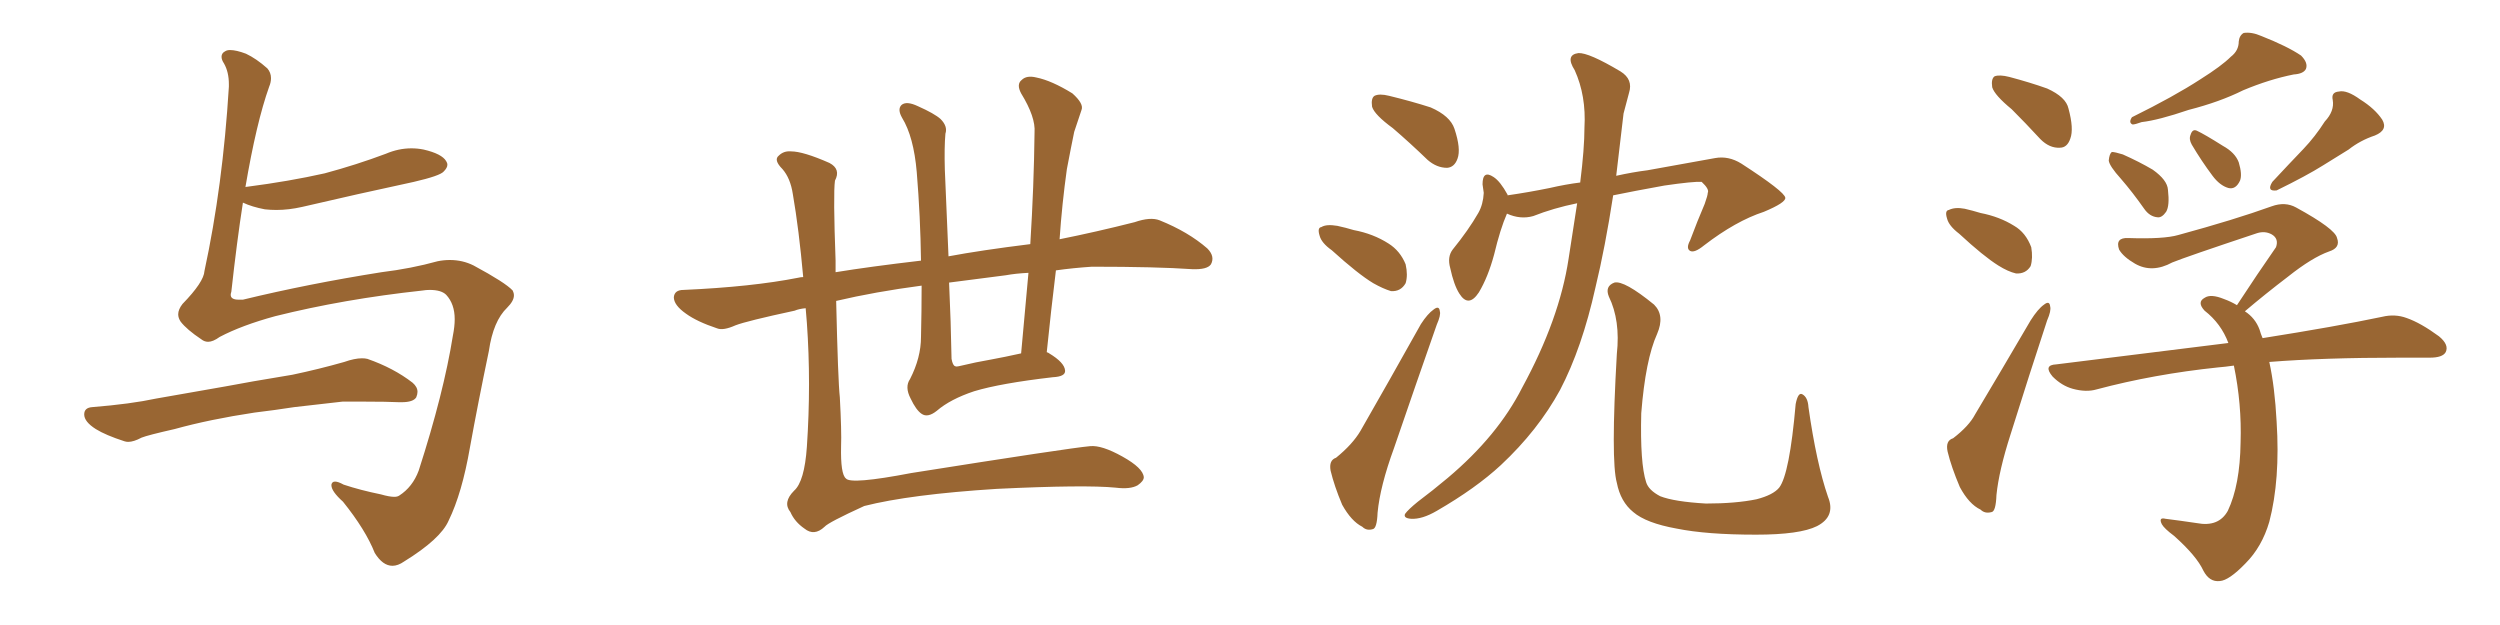 <svg xmlns="http://www.w3.org/2000/svg" xmlns:xlink="http://www.w3.org/1999/xlink" width="600" height="150"><path fill="#996633" padding="10" d="M52.73 80.86L52.73 80.86Q51.12 82.03 49.95 82.03L49.95 82.03Q49.07 82.03 48.34 81.45L48.34 81.45Q44.82 79.10 43.36 77.20L43.36 77.20Q42.77 76.32 42.77 75.44L42.77 75.44Q42.77 74.27 43.80 72.95L43.80 72.95Q48.93 67.68 49.07 65.04L49.07 65.04Q53.47 44.68 54.93 20.80L54.93 20.80L54.93 20.21Q54.93 17.29 53.76 15.23L53.76 15.23Q53.17 14.36 53.17 13.62L53.17 13.62Q53.17 12.74 54.05 12.30L54.05 12.30Q54.49 12.01 55.22 12.01L55.22 12.01Q56.69 12.01 59.03 12.89L59.03 12.89Q61.52 14.06 64.16 16.41L64.16 16.41Q65.04 17.43 65.04 18.75L65.04 18.75Q65.04 19.78 64.60 20.80L64.60 20.80Q61.52 29.44 58.89 44.97L58.89 44.97Q58.89 44.82 59.33 44.82L59.33 44.82Q69.43 43.51 77.93 41.60L77.93 41.60Q85.55 39.55 92.58 36.91L92.58 36.91Q95.65 35.60 98.73 35.60L98.73 35.60Q100.20 35.60 101.66 35.89L101.66 35.89Q106.05 36.91 107.08 38.67L107.08 38.67Q107.37 39.11 107.37 39.55L107.37 39.55Q107.37 40.28 106.49 41.16L106.49 41.16Q105.62 42.19 99.32 43.65L99.32 43.65Q85.69 46.58 72.51 49.66L72.51 49.66Q69.29 50.39 66.36 50.39L66.36 50.39Q64.89 50.39 63.57 50.24L63.57 50.24Q60.50 49.66 58.30 48.63L58.30 48.63Q56.84 58.01 55.52 70.02L55.52 70.02Q55.37 70.46 55.37 70.75L55.37 70.75Q55.37 71.92 57.28 71.92L57.28 71.92L58.30 71.92Q73.97 68.12 91.55 65.33L91.55 65.33Q98.73 64.45 105.03 62.70L105.03 62.70Q106.49 62.40 107.96 62.40L107.96 62.40Q111.04 62.40 113.67 63.72L113.67 63.72Q121.29 67.82 123.05 69.73L123.05 69.73Q123.34 70.31 123.34 70.90L123.34 70.90Q123.34 72.22 121.73 73.83L121.73 73.83Q118.36 77.05 117.33 84.23L117.33 84.23Q114.70 96.83 112.79 107.37L112.79 107.37Q110.89 118.36 107.67 124.95L107.67 124.95Q105.76 129.35 96.97 134.77L96.97 134.77Q95.51 135.79 94.19 135.79L94.19 135.79Q91.85 135.79 89.94 132.71L89.94 132.71Q87.74 127.15 82.32 120.41L82.32 120.41Q79.54 117.92 79.54 116.46L79.54 116.46L79.54 116.31Q79.69 115.58 80.42 115.58L80.42 115.58Q81.15 115.58 82.47 116.31L82.47 116.31Q86.43 117.63 91.41 118.65L91.41 118.65Q93.46 119.24 94.63 119.24L94.63 119.24Q95.36 119.24 95.80 118.95L95.80 118.95Q99.02 116.89 100.49 112.94L100.49 112.94Q106.49 94.34 108.69 80.57L108.69 80.57Q109.13 78.37 109.13 76.61L109.13 76.61Q109.13 72.95 107.08 70.75L107.08 70.75Q105.91 69.58 103.13 69.58L103.13 69.58Q102.25 69.58 101.37 69.73L101.37 69.73Q82.47 71.78 66.06 75.88L66.06 75.88Q58.01 78.08 52.73 80.86ZM61.08 99.02L61.08 99.02Q50.39 100.63 41.89 102.98L41.89 102.98Q35.45 104.44 33.98 105.03L33.98 105.03Q32.08 106.05 30.76 106.05L30.76 106.05Q30.32 106.05 29.88 105.91L29.88 105.91Q25.34 104.44 23.00 102.98L23.00 102.98Q20.21 101.22 20.21 99.46L20.21 99.46Q20.21 97.85 22.12 97.71L22.12 97.71Q31.35 96.97 37.50 95.65L37.50 95.65Q43.21 94.63 54.20 92.72L54.20 92.72Q59.47 91.70 70.17 89.94L70.17 89.94Q76.46 88.62 82.62 86.87L82.62 86.87Q85.11 85.99 86.87 85.99L86.87 85.99Q87.60 85.99 88.18 86.13L88.18 86.13Q94.48 88.33 99.02 91.85L99.02 91.85Q100.20 92.87 100.20 94.04L100.20 94.04Q100.20 94.63 99.90 95.36L99.90 95.36Q99.17 96.53 96.39 96.53L96.39 96.53L95.80 96.53Q92.72 96.39 87.60 96.39L87.60 96.39L82.18 96.39Q75.59 97.12 70.61 97.71L70.61 97.71Q65.92 98.44 61.08 99.02ZM221.19 68.55L221.19 68.55Q210.06 70.02 200.68 72.22L200.68 72.22Q201.12 91.41 201.56 95.36L201.56 95.36Q202.00 103.56 201.86 107.08L201.86 107.08Q201.71 113.82 203.03 114.84L203.03 114.84Q204.20 116.31 218.70 113.53L218.70 113.53Q256.64 107.52 261.62 107.08L261.62 107.08Q264.40 106.79 269.38 109.57L269.38 109.57Q274.37 112.35 274.51 114.55L274.51 114.55Q274.51 115.43 273.05 116.46L273.05 116.46Q271.29 117.48 267.77 117.04L267.77 117.04Q260.45 116.31 239.21 117.33L239.21 117.33Q218.41 118.65 207.42 121.44L207.42 121.44Q198.78 125.39 197.90 126.42L197.90 126.42Q195.41 128.76 193.07 126.86L193.07 126.86Q190.72 125.24 189.70 122.90L189.70 122.90Q187.79 120.56 190.58 117.77L190.58 117.77Q193.07 115.58 193.65 107.23L193.65 107.23Q194.68 91.99 193.65 77.49L193.65 77.49Q193.51 75.44 193.36 73.97L193.36 73.97Q191.75 74.12 190.72 74.56L190.72 74.56Q179.15 77.05 176.51 78.08L176.51 78.08Q173.58 79.39 172.12 78.81L172.12 78.81Q167.29 77.20 164.65 75.29L164.65 75.29Q161.72 73.24 161.72 71.34L161.72 71.34Q161.87 69.58 164.06 69.58L164.06 69.58Q180.47 68.85 191.60 66.65L191.60 66.65Q192.19 66.50 192.77 66.50L192.77 66.50Q191.75 55.08 190.28 46.58L190.28 46.58Q189.70 42.77 187.79 40.58L187.79 40.58Q185.60 38.38 186.91 37.35L186.91 37.35Q188.09 36.18 189.84 36.33L189.84 36.33Q192.77 36.33 199.07 39.11L199.07 39.11Q201.86 40.58 200.39 43.36L200.39 43.36Q199.95 46.58 200.54 62.55L200.54 62.55Q200.54 63.87 200.54 65.33L200.54 65.33Q208.59 64.01 221.04 62.55L221.04 62.55Q220.90 52.00 220.02 41.31L220.02 41.31Q219.29 32.81 216.50 28.27L216.50 28.27Q215.33 26.22 216.36 25.20L216.36 25.20Q217.53 24.17 220.31 25.49L220.31 25.49Q224.27 27.25 225.73 28.56L225.73 28.56Q227.49 30.32 226.90 32.08L226.90 32.08Q226.61 35.30 226.76 40.72L226.76 40.72Q227.20 51.71 227.64 61.52L227.64 61.52Q235.40 60.06 247.27 58.59L247.27 58.59Q248.14 44.68 248.29 31.79L248.29 31.79Q248.58 28.13 245.07 22.41L245.07 22.41Q243.90 20.21 245.21 19.19L245.21 19.19Q246.39 18.02 248.73 18.60L248.73 18.60Q252.39 19.34 257.37 22.41L257.37 22.41Q260.16 24.90 259.57 26.37L259.57 26.37Q258.84 28.56 257.81 31.64L257.81 31.64Q257.08 35.16 256.05 40.58L256.05 40.58Q254.88 48.93 254.30 57.42L254.30 57.42Q263.09 55.66 272.31 53.32L272.31 53.32Q276.12 52.00 278.32 52.88L278.32 52.88Q285.21 55.66 289.75 59.62L289.75 59.62Q291.65 61.52 290.63 63.43L290.63 63.43Q289.75 64.75 286.08 64.60L286.08 64.60Q277.59 64.01 262.06 64.01L262.06 64.01Q257.52 64.31 253.42 64.89L253.42 64.89Q252.25 74.41 251.22 84.52L251.22 84.52Q251.66 84.67 251.81 84.81L251.81 84.81Q255.47 87.01 255.62 88.92L255.62 88.92Q255.76 90.38 252.69 90.53L252.69 90.53Q240.09 91.99 233.79 93.90L233.79 93.90Q228.08 95.80 224.85 98.58L224.85 98.58Q222.66 100.34 221.19 99.32L221.19 99.32Q219.87 98.44 218.55 95.65L218.55 95.65Q217.09 92.87 218.41 90.97L218.41 90.97Q221.04 85.84 221.04 80.86L221.04 80.86Q221.19 74.71 221.19 68.55ZM237.89 86.28L237.89 86.28L237.89 86.28Q241.11 85.69 245.07 84.81L245.07 84.81Q245.95 74.85 246.83 65.48L246.83 65.48Q243.75 65.63 241.41 66.06L241.41 66.06Q234.52 66.94 227.78 67.82L227.78 67.82Q228.22 77.34 228.37 86.13L228.37 86.13Q228.66 87.74 229.25 87.89L229.25 87.89Q229.54 88.04 230.13 87.89L230.13 87.89Q234.38 86.87 237.89 86.28ZM334.28 30.76L334.28 30.76Q329.88 27.54 329.30 25.63L329.30 25.63Q329.00 23.58 329.88 23.00L329.88 23.00Q331.05 22.41 333.40 23.00L333.40 23.00Q338.82 24.32 343.36 25.78L343.36 25.78Q348.05 27.83 349.07 30.91L349.07 30.91Q350.68 35.74 349.80 38.09L349.80 38.09Q349.07 40.14 347.31 40.28L347.31 40.28Q344.82 40.28 342.63 38.38L342.63 38.38Q338.38 34.28 334.28 30.76ZM319.63 60.06L319.63 60.06Q317.14 58.30 316.70 56.54L316.70 56.54Q316.11 54.64 317.14 54.49L317.14 54.49Q318.31 53.76 320.95 54.20L320.95 54.20Q323.00 54.64 324.90 55.22L324.90 55.22Q329.59 56.10 333.25 58.45L333.25 58.45Q336.04 60.21 337.35 63.43L337.35 63.43Q337.94 66.06 337.35 67.97L337.35 67.97Q336.18 70.02 333.84 69.87L333.84 69.87Q331.93 69.29 329.59 67.97L329.59 67.97Q325.93 65.77 319.63 60.06ZM320.65 109.86L320.65 109.86Q324.61 106.64 326.51 103.42L326.51 103.42Q333.40 91.41 341.02 77.78L341.02 77.78Q342.63 75.29 344.09 74.27L344.09 74.27Q345.41 73.24 345.56 74.71L345.56 74.71Q345.85 75.59 344.82 77.93L344.82 77.93Q339.99 91.70 334.57 107.52L334.57 107.52Q331.20 116.75 330.62 123.05L330.62 123.05Q330.47 126.86 329.44 127.00L329.44 127.00Q327.98 127.44 326.95 126.42L326.95 126.42Q324.32 125.10 322.12 121.14L322.12 121.14Q320.21 116.60 319.34 112.94L319.34 112.94Q318.90 110.45 320.65 109.86ZM378.52 48.78L378.52 48.78Q372.80 49.95 367.97 51.86L367.97 51.86Q364.89 52.73 361.67 51.27L361.67 51.27Q360.06 54.93 358.59 61.08L358.59 61.08Q357.13 66.50 354.93 70.17L354.93 70.17Q352.44 73.97 350.24 70.46L350.24 70.46Q348.93 68.41 348.05 64.31L348.05 64.31Q347.31 61.67 348.63 59.91L348.63 59.91Q352.44 55.22 354.79 51.12L354.79 51.12Q355.96 49.07 356.10 46.29L356.10 46.29Q355.96 45.12 355.81 44.24L355.81 44.24Q355.81 40.72 358.45 42.48L358.45 42.48Q360.06 43.51 361.82 46.73L361.82 46.73Q361.82 46.73 361.82 46.88L361.82 46.88Q366.94 46.14 371.92 45.12L371.92 45.12Q375.73 44.24 379.25 43.80L379.25 43.80Q380.27 35.60 380.27 30.62L380.27 30.62Q380.71 23.00 377.93 16.85L377.93 16.85Q375.59 13.18 378.81 12.74L378.81 12.74Q381.30 12.60 388.92 17.14L388.92 17.14Q391.99 19.04 390.97 22.27L390.97 22.27Q390.53 24.02 389.65 27.25L389.65 27.25Q388.77 35.01 387.89 42.19L387.89 42.19Q391.85 41.31 395.36 40.87L395.36 40.87Q404.44 39.26 411.62 37.94L411.62 37.94Q414.84 37.35 417.92 39.26L417.92 39.26Q428.32 46.00 428.47 47.46L428.47 47.46Q428.61 48.63 423.34 50.83L423.34 50.83Q416.60 53.03 408.98 58.89L408.98 58.89Q406.64 60.79 405.62 60.21L405.62 60.21Q404.59 59.62 405.62 57.71L405.62 57.71Q407.37 53.03 409.13 48.93L409.13 48.93Q409.86 46.88 409.86 46.29L409.86 46.29Q410.30 45.41 408.40 43.65L408.40 43.65Q406.49 43.51 399.46 44.53L399.46 44.53Q392.14 45.85 387.16 46.88L387.16 46.88Q385.25 59.33 382.91 68.99L382.91 68.99Q379.69 83.50 374.41 93.60L374.41 93.60Q369.14 103.27 360.21 111.62L360.21 111.62Q354.20 117.19 344.82 122.61L344.82 122.61Q341.31 124.66 338.67 124.51L338.67 124.51Q336.77 124.37 337.21 123.34L337.21 123.34Q337.94 122.31 340.28 120.41L340.28 120.41Q343.80 117.77 347.46 114.70L347.46 114.70Q359.47 104.59 365.33 93.02L365.33 93.02Q374.27 76.61 376.46 62.11L376.46 62.11Q377.64 54.64 378.52 48.78ZM438.72 119.24L438.72 119.24L438.72 119.24Q440.63 123.93 436.08 126.27L436.08 126.27Q431.98 128.32 421.44 128.32L421.44 128.32Q409.57 128.32 402.39 126.86L402.39 126.86Q395.07 125.54 391.99 122.90L391.99 122.90Q388.92 120.41 388.04 115.87L388.04 115.87Q386.57 110.60 388.04 84.96L388.04 84.96Q388.92 76.90 386.13 71.19L386.13 71.19Q385.11 68.70 387.45 67.82L387.45 67.82Q389.79 67.24 396.97 73.10L396.97 73.10Q399.61 75.73 397.71 80.13L397.71 80.13Q394.92 86.28 393.90 99.17L393.90 99.17Q393.60 111.18 395.07 115.72L395.07 115.72Q395.65 117.63 398.44 119.09L398.44 119.09Q401.81 120.41 409.42 120.85L409.42 120.85Q416.60 120.85 421.58 119.82L421.58 119.82Q425.54 118.80 427.00 117.04L427.00 117.04Q429.49 113.82 430.96 96.97L430.96 96.97Q431.54 94.04 432.57 94.63L432.57 94.63Q433.89 95.36 434.03 97.71L434.03 97.71Q435.94 111.18 438.72 119.24ZM482.81 26.22L482.81 26.22Q478.71 22.85 478.13 20.95L478.13 20.95Q477.83 18.90 478.71 18.31L478.71 18.31Q479.88 17.87 482.23 18.46L482.23 18.46Q487.21 19.78 491.31 21.24L491.31 21.24Q495.85 23.29 496.44 26.07L496.44 26.07Q497.75 30.91 496.88 33.25L496.88 33.25Q496.14 35.45 494.38 35.45L494.38 35.45Q491.89 35.60 489.70 33.40L489.70 33.40Q486.04 29.44 482.81 26.22ZM470.21 56.10L470.21 56.10Q467.72 54.20 467.29 52.44L467.29 52.44Q466.70 50.54 467.72 50.39L467.72 50.39Q469.19 49.66 471.53 50.10L471.53 50.10Q473.44 50.54 475.34 51.12L475.34 51.12Q479.88 52.00 483.40 54.20L483.40 54.20Q486.18 55.81 487.50 59.33L487.50 59.33Q487.94 61.96 487.35 63.87L487.35 63.87Q486.18 65.77 483.84 65.63L483.84 65.63Q481.93 65.19 479.59 63.72L479.59 63.72Q476.07 61.52 470.21 56.10ZM468.75 105.18L468.75 105.18Q472.56 102.25 474.02 99.46L474.02 99.46Q480.32 88.92 487.35 76.90L487.35 76.90Q489.11 74.12 490.58 73.10L490.58 73.10Q491.89 72.07 492.04 73.54L492.04 73.54Q492.33 74.56 491.31 76.90L491.31 76.90Q487.06 89.79 482.52 104.30L482.52 104.30Q479.74 112.94 479.15 118.80L479.15 118.80Q479.00 122.75 477.98 122.90L477.98 122.90Q476.37 123.34 475.34 122.31L475.34 122.31Q472.56 121.00 470.36 116.89L470.36 116.89Q468.31 112.06 467.43 108.40L467.43 108.40Q466.85 105.76 468.75 105.18ZM535.40 13.62L535.40 13.62Q537.30 12.16 537.30 9.96L537.30 9.96Q537.45 8.50 538.48 7.91L538.48 7.91Q540.38 7.62 542.72 8.64L542.72 8.64Q549.02 11.13 552.25 13.33L552.25 13.33Q554.00 15.09 553.42 16.55L553.42 16.55Q552.83 17.72 550.49 17.87L550.49 17.87Q544.63 19.04 538.33 21.68L538.33 21.68Q532.76 24.46 525.29 26.37L525.29 26.37Q517.97 28.86 514.01 29.30L514.01 29.30Q512.40 29.88 511.82 29.88L511.82 29.88Q510.79 29.44 511.67 28.13L511.67 28.13Q521.78 23.14 528.08 19.04L528.08 19.04Q533.20 15.82 535.40 13.62ZM509.03 42.92L509.03 42.92Q506.25 39.84 506.10 38.53L506.10 38.53Q506.25 36.91 506.84 36.47L506.84 36.47Q507.57 36.47 509.47 37.06L509.47 37.06Q513.43 38.82 516.65 40.72L516.65 40.72Q520.17 43.21 520.31 45.56L520.31 45.56Q520.75 49.37 519.87 50.83L519.87 50.83Q518.85 52.29 517.82 52.15L517.82 52.15Q515.92 52.00 514.60 50.10L514.60 50.10Q511.82 46.14 509.03 42.92ZM526.03 34.72L526.03 34.72Q525.29 33.40 525.73 32.37L525.73 32.37Q526.17 30.91 527.20 31.35L527.20 31.35Q529.10 32.23 533.50 35.01L533.50 35.01Q536.43 36.62 537.30 38.96L537.30 38.96Q538.18 41.89 537.60 43.36L537.60 43.36Q536.57 45.56 534.81 45.12L534.81 45.12Q532.76 44.53 531.01 42.19L531.01 42.19Q528.37 38.67 526.03 34.72ZM557.96 29.15L557.96 29.15Q560.30 26.66 559.86 24.02L559.86 24.02Q559.42 22.12 561.33 21.97L561.33 21.97Q563.23 21.53 566.46 23.88L566.46 23.88Q569.97 26.07 571.73 28.71L571.73 28.71Q573.19 31.20 569.97 32.52L569.97 32.52Q566.46 33.69 563.67 35.89L563.67 35.89Q560.60 37.79 557.52 39.70L557.52 39.70Q553.56 42.19 546.39 45.70L546.39 45.70Q543.90 46.00 545.36 43.65L545.36 43.65Q549.32 39.40 552.83 35.74L552.83 35.74Q555.62 32.81 557.96 29.15ZM544.63 86.87L544.63 86.87L544.63 86.87Q545.95 92.87 546.39 101.22L546.39 101.22Q547.27 115.14 544.63 125.24L544.63 125.24Q542.87 131.25 538.92 135.21L538.92 135.21Q534.96 139.31 532.76 139.45L532.76 139.45Q530.27 139.75 528.81 136.96L528.81 136.96Q527.20 133.45 521.78 128.61L521.78 128.61Q519.43 126.86 518.85 125.83L518.85 125.83Q517.97 124.07 519.73 124.51L519.73 124.51Q523.24 124.95 527.20 125.54L527.20 125.54Q532.47 126.56 534.67 122.61L534.67 122.61Q537.60 116.46 537.74 106.20L537.74 106.20Q538.04 96.97 536.13 87.74L536.13 87.74Q534.08 88.04 532.32 88.18L532.32 88.18Q516.94 89.79 503.17 93.46L503.17 93.46Q500.68 94.19 497.46 93.31L497.46 93.31Q494.82 92.58 492.63 90.38L492.63 90.38Q490.28 87.60 493.51 87.45L493.51 87.45Q515.77 84.67 534.81 82.32L534.81 82.32Q533.06 77.64 529.10 74.56L529.10 74.56Q527.20 72.51 529.10 71.48L529.10 71.48Q530.57 70.46 533.79 71.78L533.79 71.78Q535.40 72.36 536.87 73.24L536.87 73.24Q541.85 65.63 546.24 59.33L546.24 59.33Q546.97 57.28 545.21 56.25L545.21 56.25Q543.60 55.37 541.70 55.96L541.70 55.96Q524.56 61.67 521.34 62.99L521.34 62.99Q516.50 65.63 512.40 63.28L512.40 63.28Q509.62 61.67 508.59 59.91L508.59 59.91Q507.57 56.98 510.79 57.13L510.79 57.13Q519.29 57.42 522.80 56.40L522.80 56.40Q536.28 52.73 545.21 49.51L545.21 49.51Q548.44 48.34 551.07 49.80L551.07 49.80Q560.45 54.93 560.89 57.13L560.89 57.13Q561.77 59.47 558.98 60.35L558.98 60.35Q554.88 61.82 549.17 66.36L549.17 66.36Q543.60 70.61 538.77 74.71L538.77 74.71Q541.26 76.32 542.29 79.10L542.29 79.10Q542.58 80.13 543.02 81.15L543.02 81.15Q560.60 78.37 571.73 76.03L571.73 76.03Q574.80 75.29 577.59 76.32L577.59 76.32Q580.96 77.49 585.35 80.71L585.35 80.71Q587.84 82.76 586.96 84.52L586.96 84.52Q586.23 85.84 583.15 85.84L583.15 85.84Q579.79 85.84 576.12 85.84L576.12 85.84Q557.52 85.84 544.63 86.87Z"/></svg>